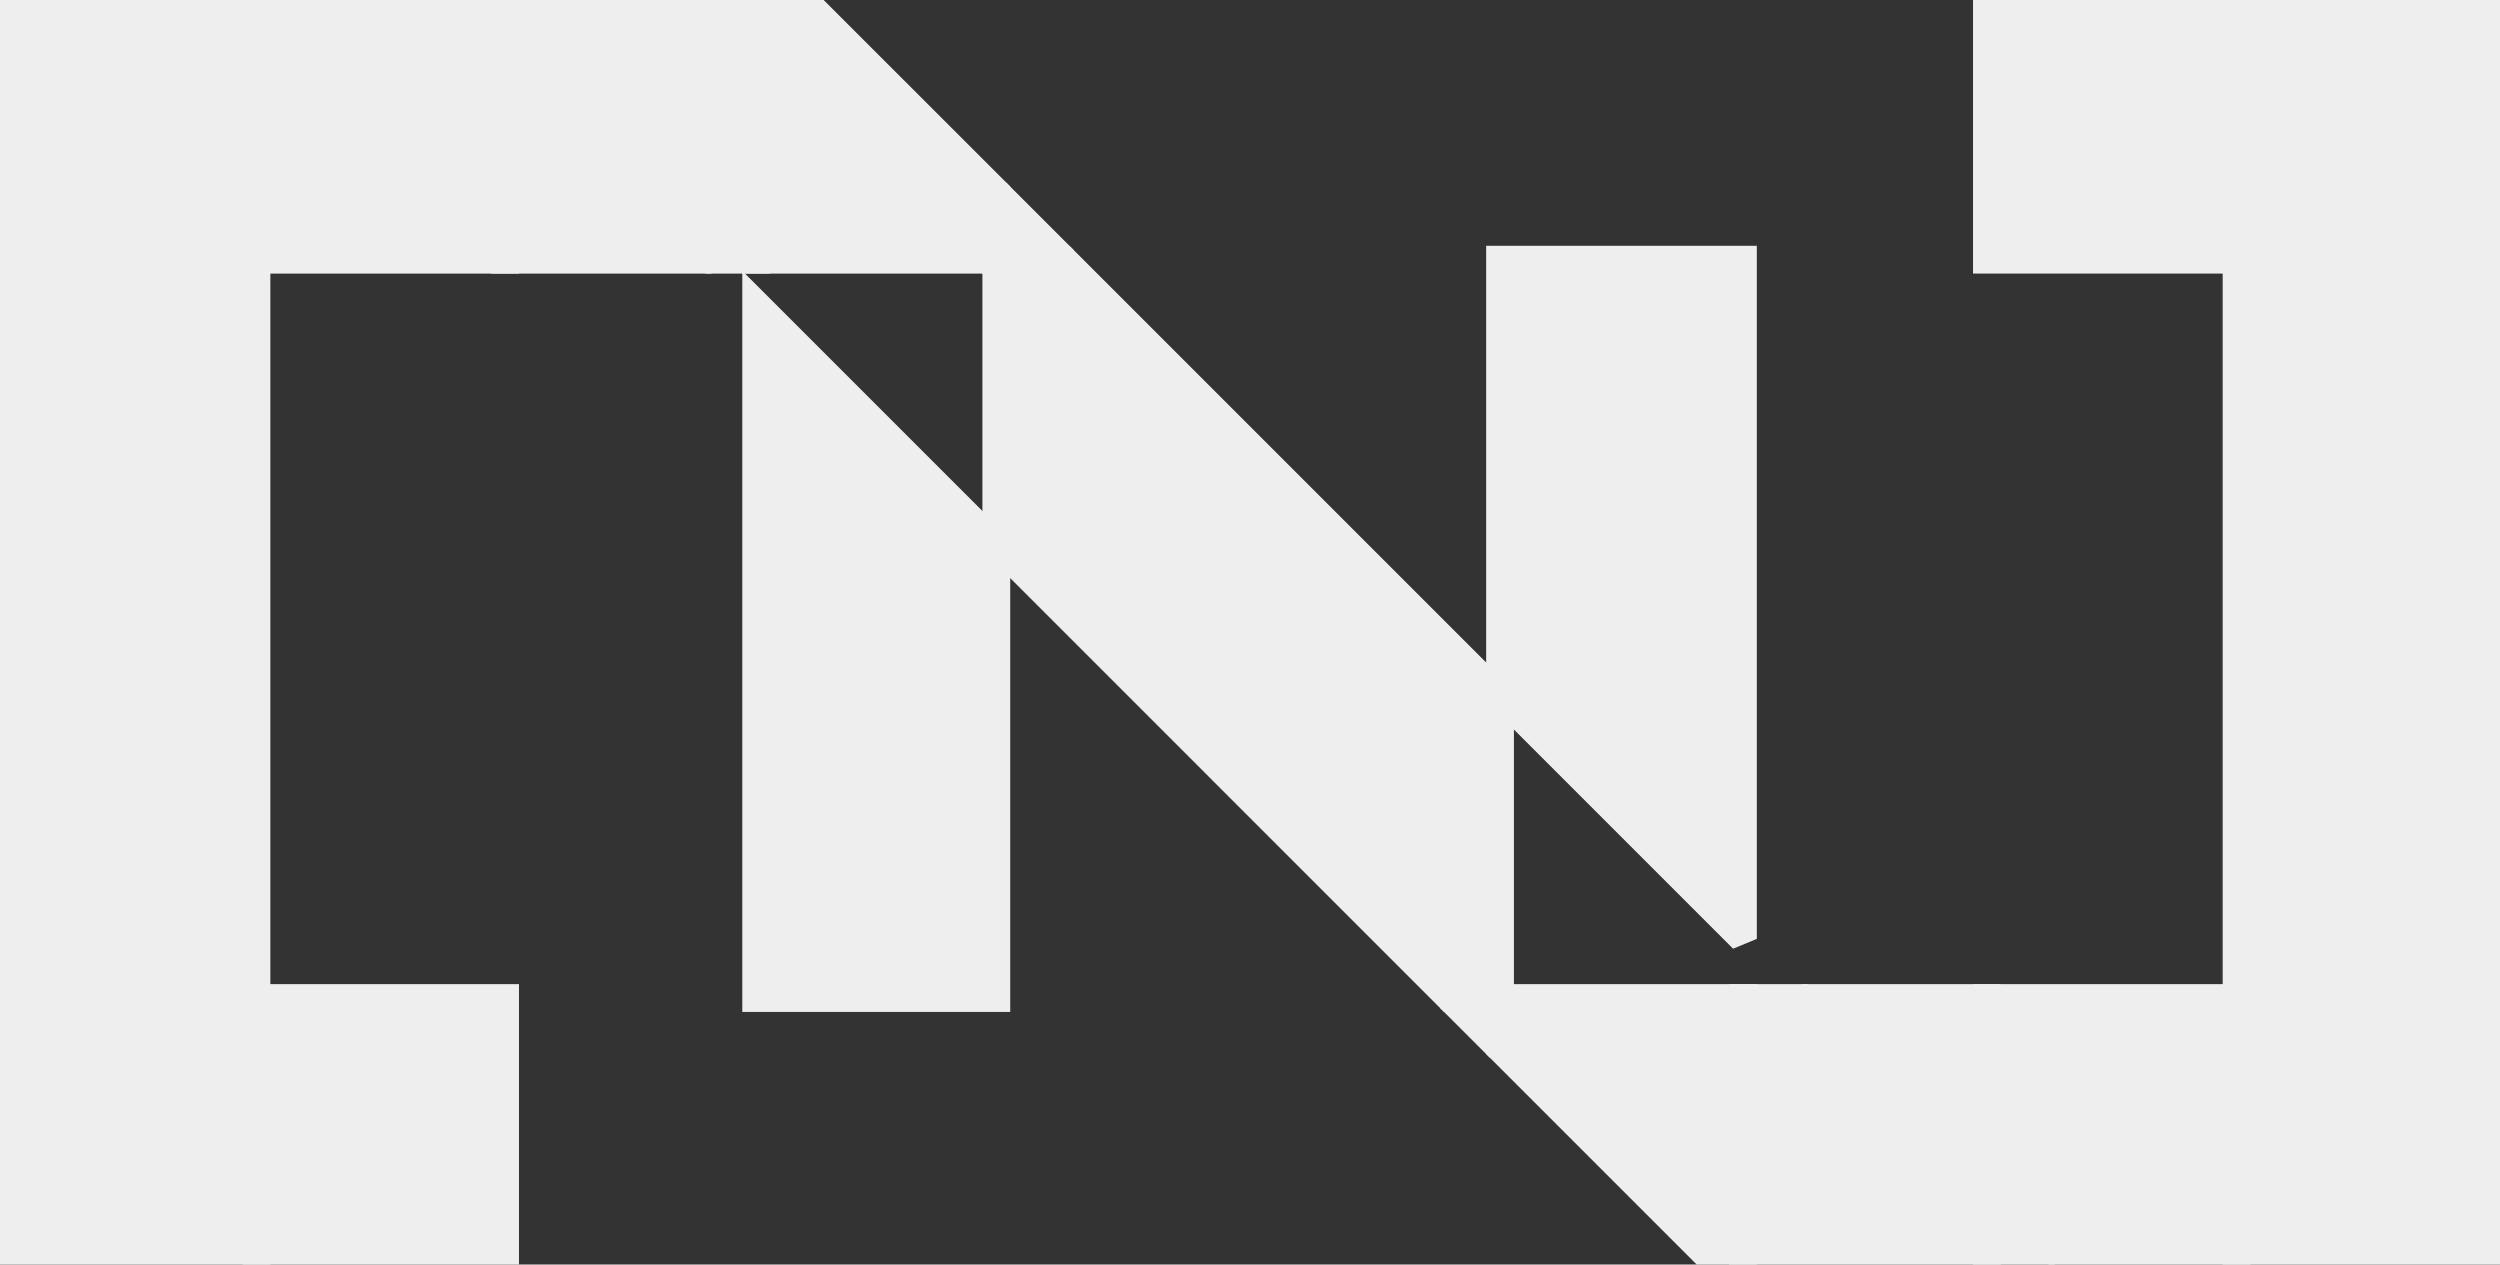 <svg xmlns="http://www.w3.org/2000/svg" width="89.955" height="45.501" viewBox="0 0 89.955 45.501">
  <rect x="0" y="0" width="89.955" height="45.501" fill="#333333" stroke="none"/>
  <g id="Layer_x0020_1" transform="translate(-1870.1 -92.65)">
    <path id="Path_29" data-name="Path 29" d="M1879.328,368.157V341.59H1870.6v26.567Z" transform="translate(0 -239.596)" fill="#eee" stroke="#eee" stroke-miterlimit="2.613" stroke-width="1" fill-rule="evenodd"/>
    <path id="Path_30" data-name="Path 30" d="M1870.6,101.994h8.728V93.15H1870.6Z" transform="translate(0 0)" fill="#eee" stroke="#eee" stroke-miterlimit="2.613" stroke-width="1" fill-rule="evenodd"/>
    <path id="Path_31" data-name="Path 31" d="M2115.77,93.15v8.844h8.946V94.568L2123.3,93.15Z" transform="translate(-236.442 0)" fill="#eee" stroke="#eee" stroke-miterlimit="2.613" stroke-width="1" fill-rule="evenodd"/>
    <path id="Path_32" data-name="Path 32" d="M2367.06,132.99v7.426h7.426Z" transform="translate(-478.787 -38.422)" fill="#eee" stroke="#eee" stroke-miterlimit="2.613" stroke-width="1" fill-rule="evenodd"/>
    <path id="Path_33" data-name="Path 33" d="M2367.06,94.568l7.426,7.426h1.61V93.15h-9.036Z" transform="translate(-478.787 0)" fill="#eee" stroke="#eee" stroke-miterlimit="2.613" stroke-width="1" fill-rule="evenodd"/>
    <path id="Path_34" data-name="Path 34" d="M1879.328,1087.89H1870.6v9.09h8.728Z" transform="translate(0 -959.329)" fill="#eee" stroke="#eee" stroke-miterlimit="2.613" stroke-width="1" fill-rule="evenodd"/>
    <path id="Path_35" data-name="Path 35" d="M2115.77,1087.89v9.09h8.946v-9.09Z" transform="translate(-236.442 -959.329)" fill="#eee" stroke="#eee" stroke-miterlimit="2.613" stroke-width="1" fill-rule="evenodd"/>
    <path id="Path_36" data-name="Path 36" d="M2620.88,386.82v24.957h8.641V395.46Z" transform="translate(-723.571 -283.216)" fill="#eee" stroke="#eee" stroke-miterlimit="2.613" stroke-width="1" fill-rule="evenodd"/>
    <path id="Path_37" data-name="Path 37" d="M2863.6,351.841l16.316,16.317h1.809V357.29l-15.7-15.7H2863.6Z" transform="translate(-957.651 -239.596)" fill="#eee" stroke="#eee" stroke-miterlimit="2.613" stroke-width="1" fill-rule="evenodd"/>
    <path id="Path_38" data-name="Path 38" d="M3372.76,341.59v15.7l8.739,8.739V341.59Z" transform="translate(-1448.685 -239.596)" fill="#eee" stroke="#eee" stroke-miterlimit="2.613" stroke-width="1" fill-rule="evenodd"/>
    <path id="Path_39" data-name="Path 39" d="M3618.25,1087.89v9.09h8.78v-2.438l-6.652-6.652Z" transform="translate(-1685.436 -959.329)" fill="#eee" stroke="#eee" stroke-miterlimit="2.613" stroke-width="1" fill-rule="evenodd"/>
    <path id="Path_40" data-name="Path 40" d="M3381.5,1096.98v-9.09h-8.739v1.809l7.281,7.281Z" transform="translate(-1448.685 -959.329)" fill="#eee" stroke="#eee" stroke-miterlimit="2.613" stroke-width="1" fill-rule="evenodd"/>
    <path id="Path_41" data-name="Path 41" d="M3864.87,1274.74v2.438h2.438Z" transform="translate(-1923.277 -1139.527)" fill="#eee" stroke="#eee" stroke-miterlimit="2.613" stroke-width="1" fill-rule="evenodd"/>
    <path id="Path_42" data-name="Path 42" d="M3864.87,1094.542l2.438,2.438h6.545v-9.09h-8.983Z" transform="translate(-1923.277 -959.329)" fill="#eee" stroke="#eee" stroke-miterlimit="2.613" stroke-width="1" fill-rule="evenodd"/>
    <path id="Path_43" data-name="Path 43" d="M4117.23,1087.89v9.09h8.978v-9.09Z" transform="translate(-2166.653 -959.329)" fill="#eee" stroke="#eee" stroke-miterlimit="2.613" stroke-width="1" fill-rule="evenodd"/>
    <path id="Path_44" data-name="Path 44" d="M4117.23,368.157h8.978V341.59h-8.978Z" transform="translate(-2166.653 -239.596)" fill="#eee" stroke="#eee" stroke-miterlimit="2.613" stroke-width="1" fill-rule="evenodd"/>
    <path id="Path_45" data-name="Path 45" d="M3684.672,1094.542v-6.652h-6.652Z" transform="translate(-1743.079 -959.329)" fill="#eee" stroke="#eee" stroke-miterlimit="2.613" stroke-width="1" fill-rule="evenodd"/>
    <path id="Path_46" data-name="Path 46" d="M4117.23,101.994h8.978V93.15h-8.978Z" transform="translate(-2166.653 0)" fill="#eee" stroke="#eee" stroke-miterlimit="2.613" stroke-width="1" fill-rule="evenodd"/>
    <path id="Path_47" data-name="Path 47" d="M3873.854,101.994V93.15h-8.983v8.844Z" transform="translate(-1923.277 0)" fill="#eee" stroke="#eee" stroke-miterlimit="2.613" stroke-width="1" fill-rule="evenodd"/>
    <path id="Path_48" data-name="Path 48" d="M3323.758,1087.89h-1.809l1.809,1.809Z" transform="translate(-1399.684 -959.329)" fill="#eee" stroke="#eee" stroke-miterlimit="2.613" stroke-width="1" fill-rule="evenodd"/>
    <path id="Path_49" data-name="Path 49" d="M2863.6,275.895h2.425l-2.425-2.425Z" transform="translate(-957.651 -173.901)" fill="#eee" stroke="#eee" stroke-miterlimit="2.613" stroke-width="1" fill-rule="evenodd"/>
    <path id="Path_50" data-name="Path 50" d="M2629.521,101.994V99.569L2623.1,93.15h-2.221v8.844Z" transform="translate(-723.571 0)" fill="#eee" stroke="#eee" stroke-miterlimit="2.613" stroke-width="1" fill-rule="evenodd"/>
    <path id="Path_51" data-name="Path 51" d="M2328.628,94.568V93.15h-1.418Z" transform="translate(-440.355 0)" fill="#eee" stroke="#eee" stroke-miterlimit="2.613" stroke-width="1" fill-rule="evenodd"/>
  </g>
</svg>
